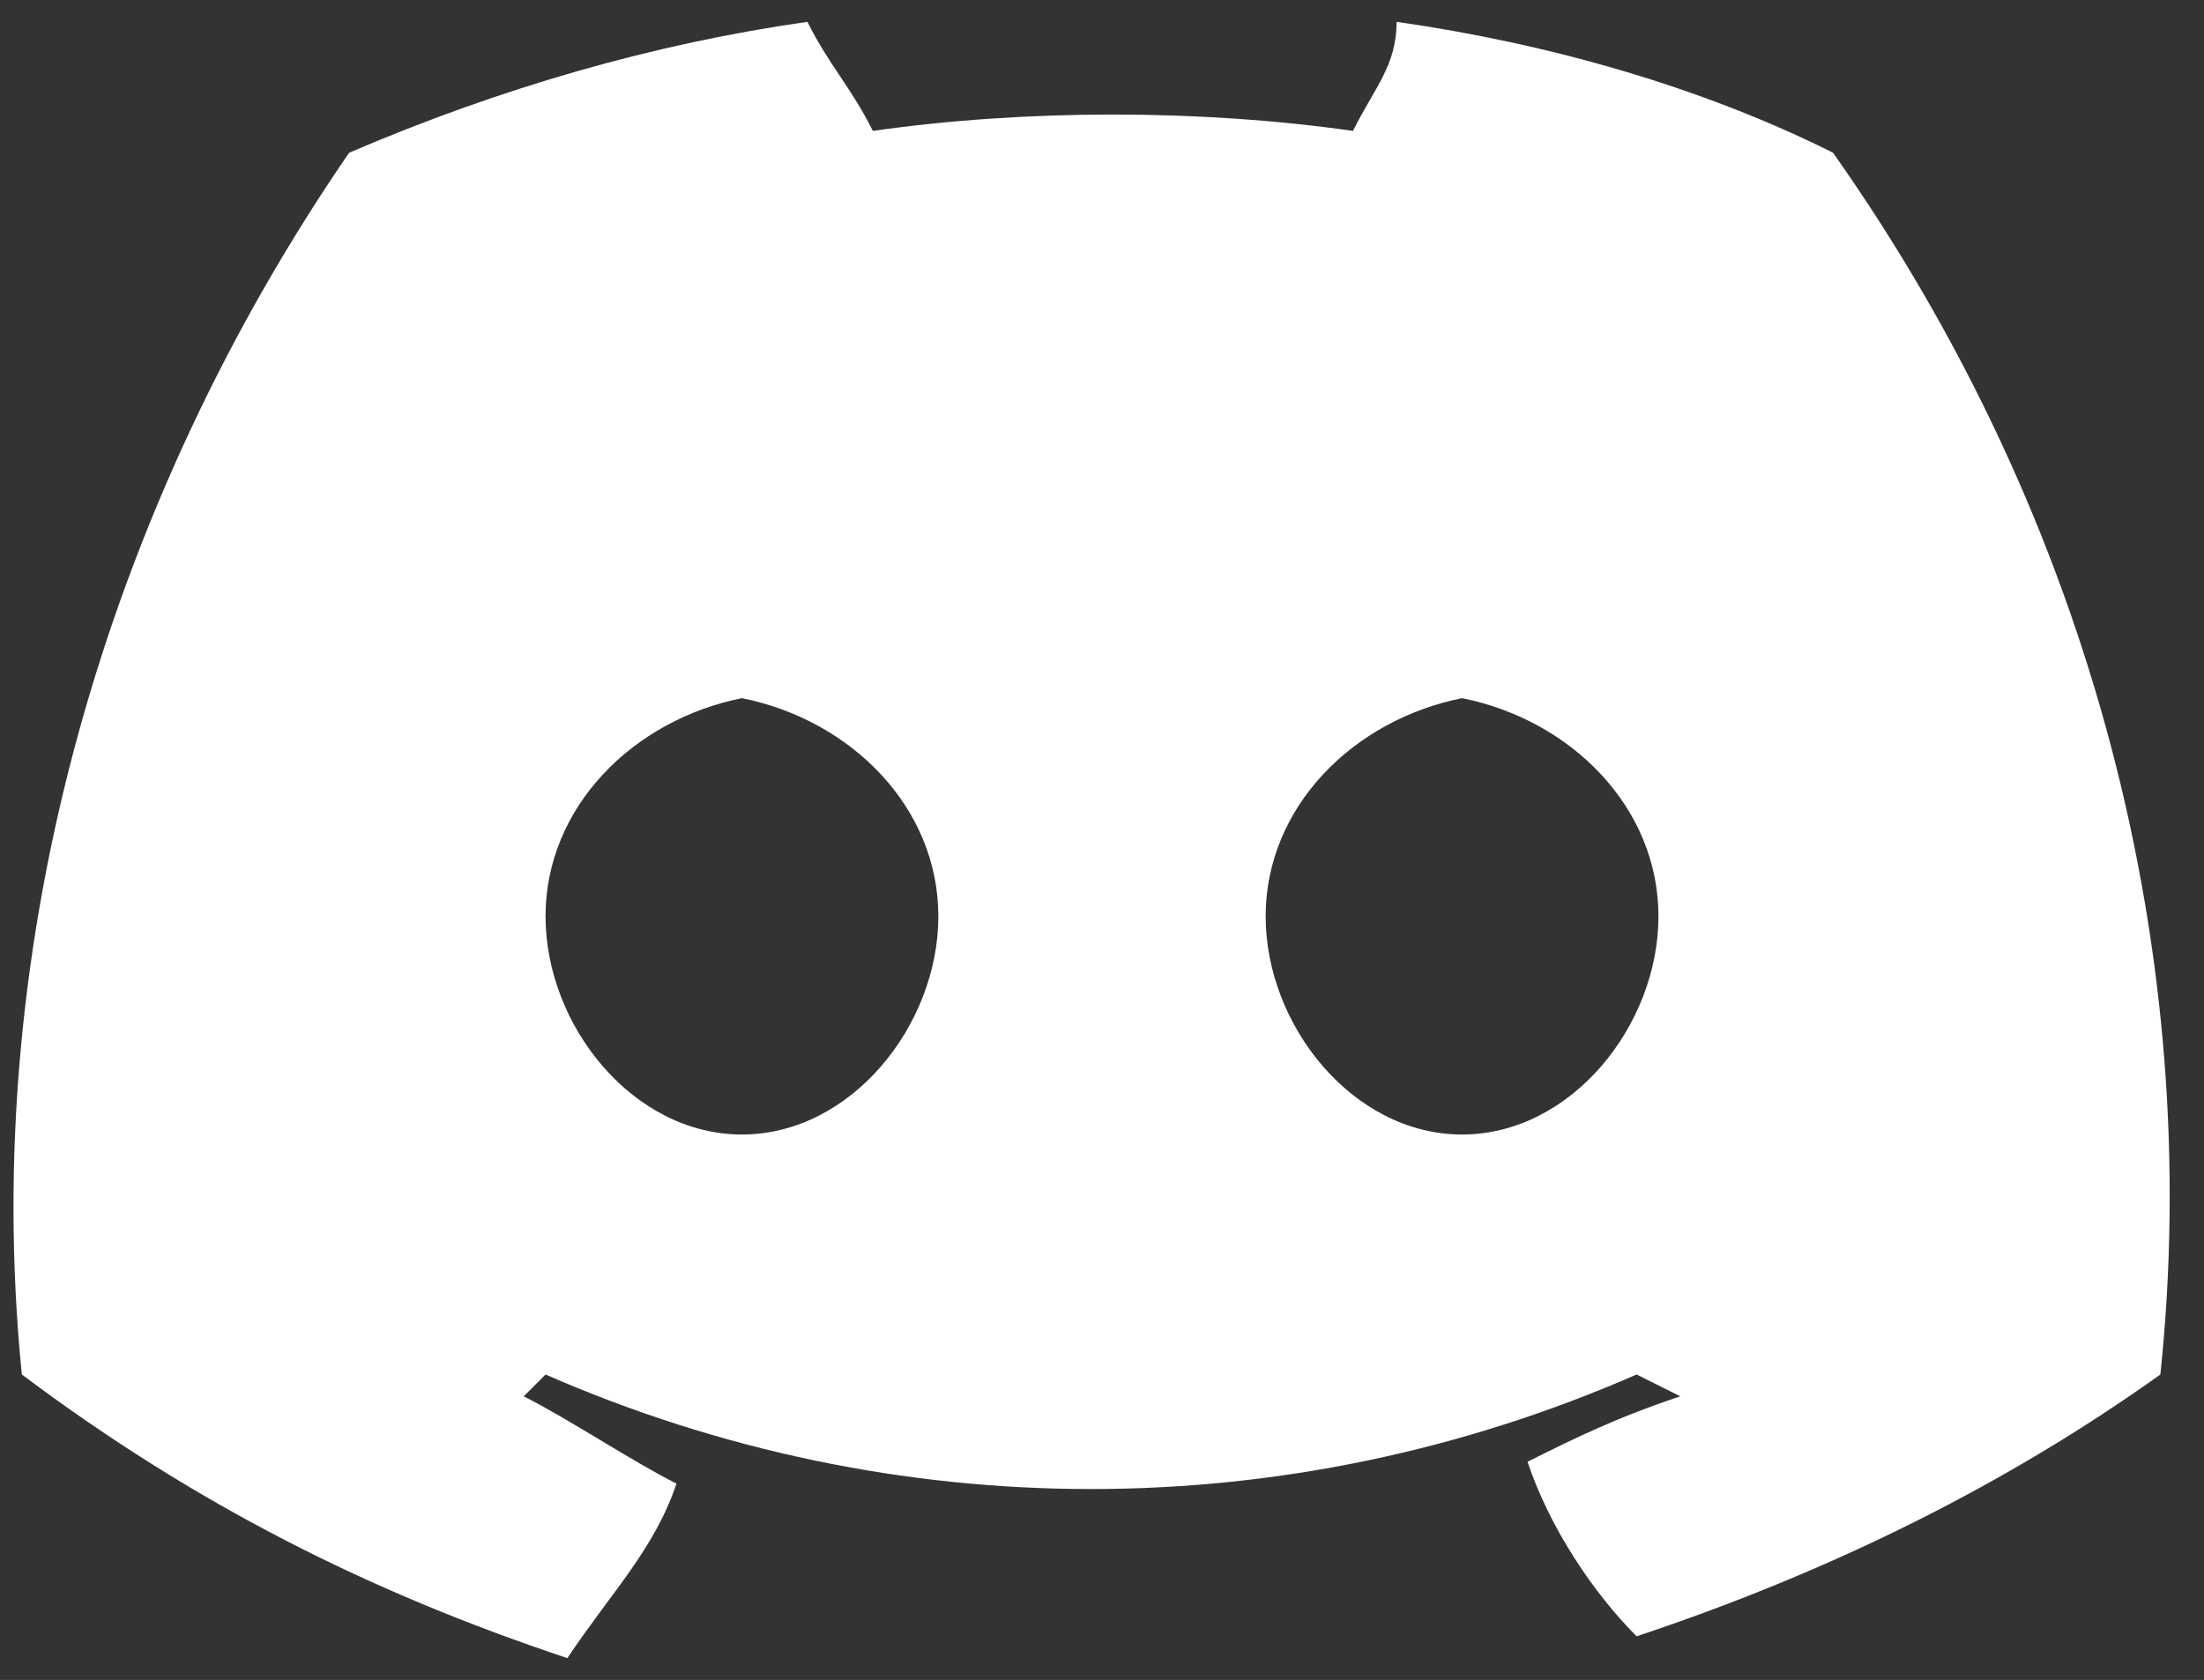 <?xml version="1.0" encoding="utf-8"?>
<!-- Generator: Adobe Illustrator 25.4.1, SVG Export Plug-In . SVG Version: 6.00 Build 0)  -->
<svg version="1.1" id="Layer_1" xmlns="http://www.w3.org/2000/svg" xmlns:xlink="http://www.w3.org/1999/xlink" x="0px" y="0px"
	 viewBox="0 0 10.1 7.7" style="enable-background:new 0 0 10.1 7.7;" xml:space="preserve">
<rect x="0" y="0" width="10.1" height="7.7" fill="#333333" stroke="none"/>
<style type="text/css">
	.st0{fill:#FFFFFF;}
</style>
<g id="Layer_2_00000103234415781982417200000009858406845264018619_">
	<g id="Layer_1-2">
		<path class="st0" d="M8.4,0.7c-0.6-0.3-1.3-0.5-2-0.6l0,0C6.4,0.3,6.3,0.4,6.2,0.6C5.5,0.5,4.7,0.5,4,0.6C3.9,0.4,3.8,0.3,3.7,0.1
			l0,0C3,0.2,2.3,0.4,1.6,0.7l0,0C0.5,2.3-0.1,4.3,0.1,6.3l0,0c0.8,0.6,1.6,1,2.5,1.3l0,0C2.8,7.3,3,7.1,3.1,6.8l0,0
			C2.9,6.7,2.6,6.5,2.4,6.4l0,0l0.1-0.1l0,0C4.1,7,5.9,7,7.5,6.3l0,0l0.2,0.1l0,0C7.4,6.5,7.2,6.6,7,6.7l0,0C7.1,7,7.3,7.3,7.5,7.5
			l0,0c0.9-0.3,1.7-0.7,2.4-1.2l0,0C10.1,4.4,9.6,2.4,8.4,0.7L8.4,0.7 M3.4,5.2c-0.5,0-0.9-0.5-0.9-1c0-0.5,0.4-0.9,0.9-1
			c0.5,0.1,0.9,0.5,0.9,1C4.3,4.7,3.9,5.2,3.4,5.2 M6.7,5.2c-0.5,0-0.9-0.5-0.9-1c0-0.5,0.4-0.9,0.9-1c0.5,0.1,0.9,0.5,0.9,1
			C7.6,4.7,7.2,5.2,6.7,5.2"/>
	</g>
</g>
</svg>
